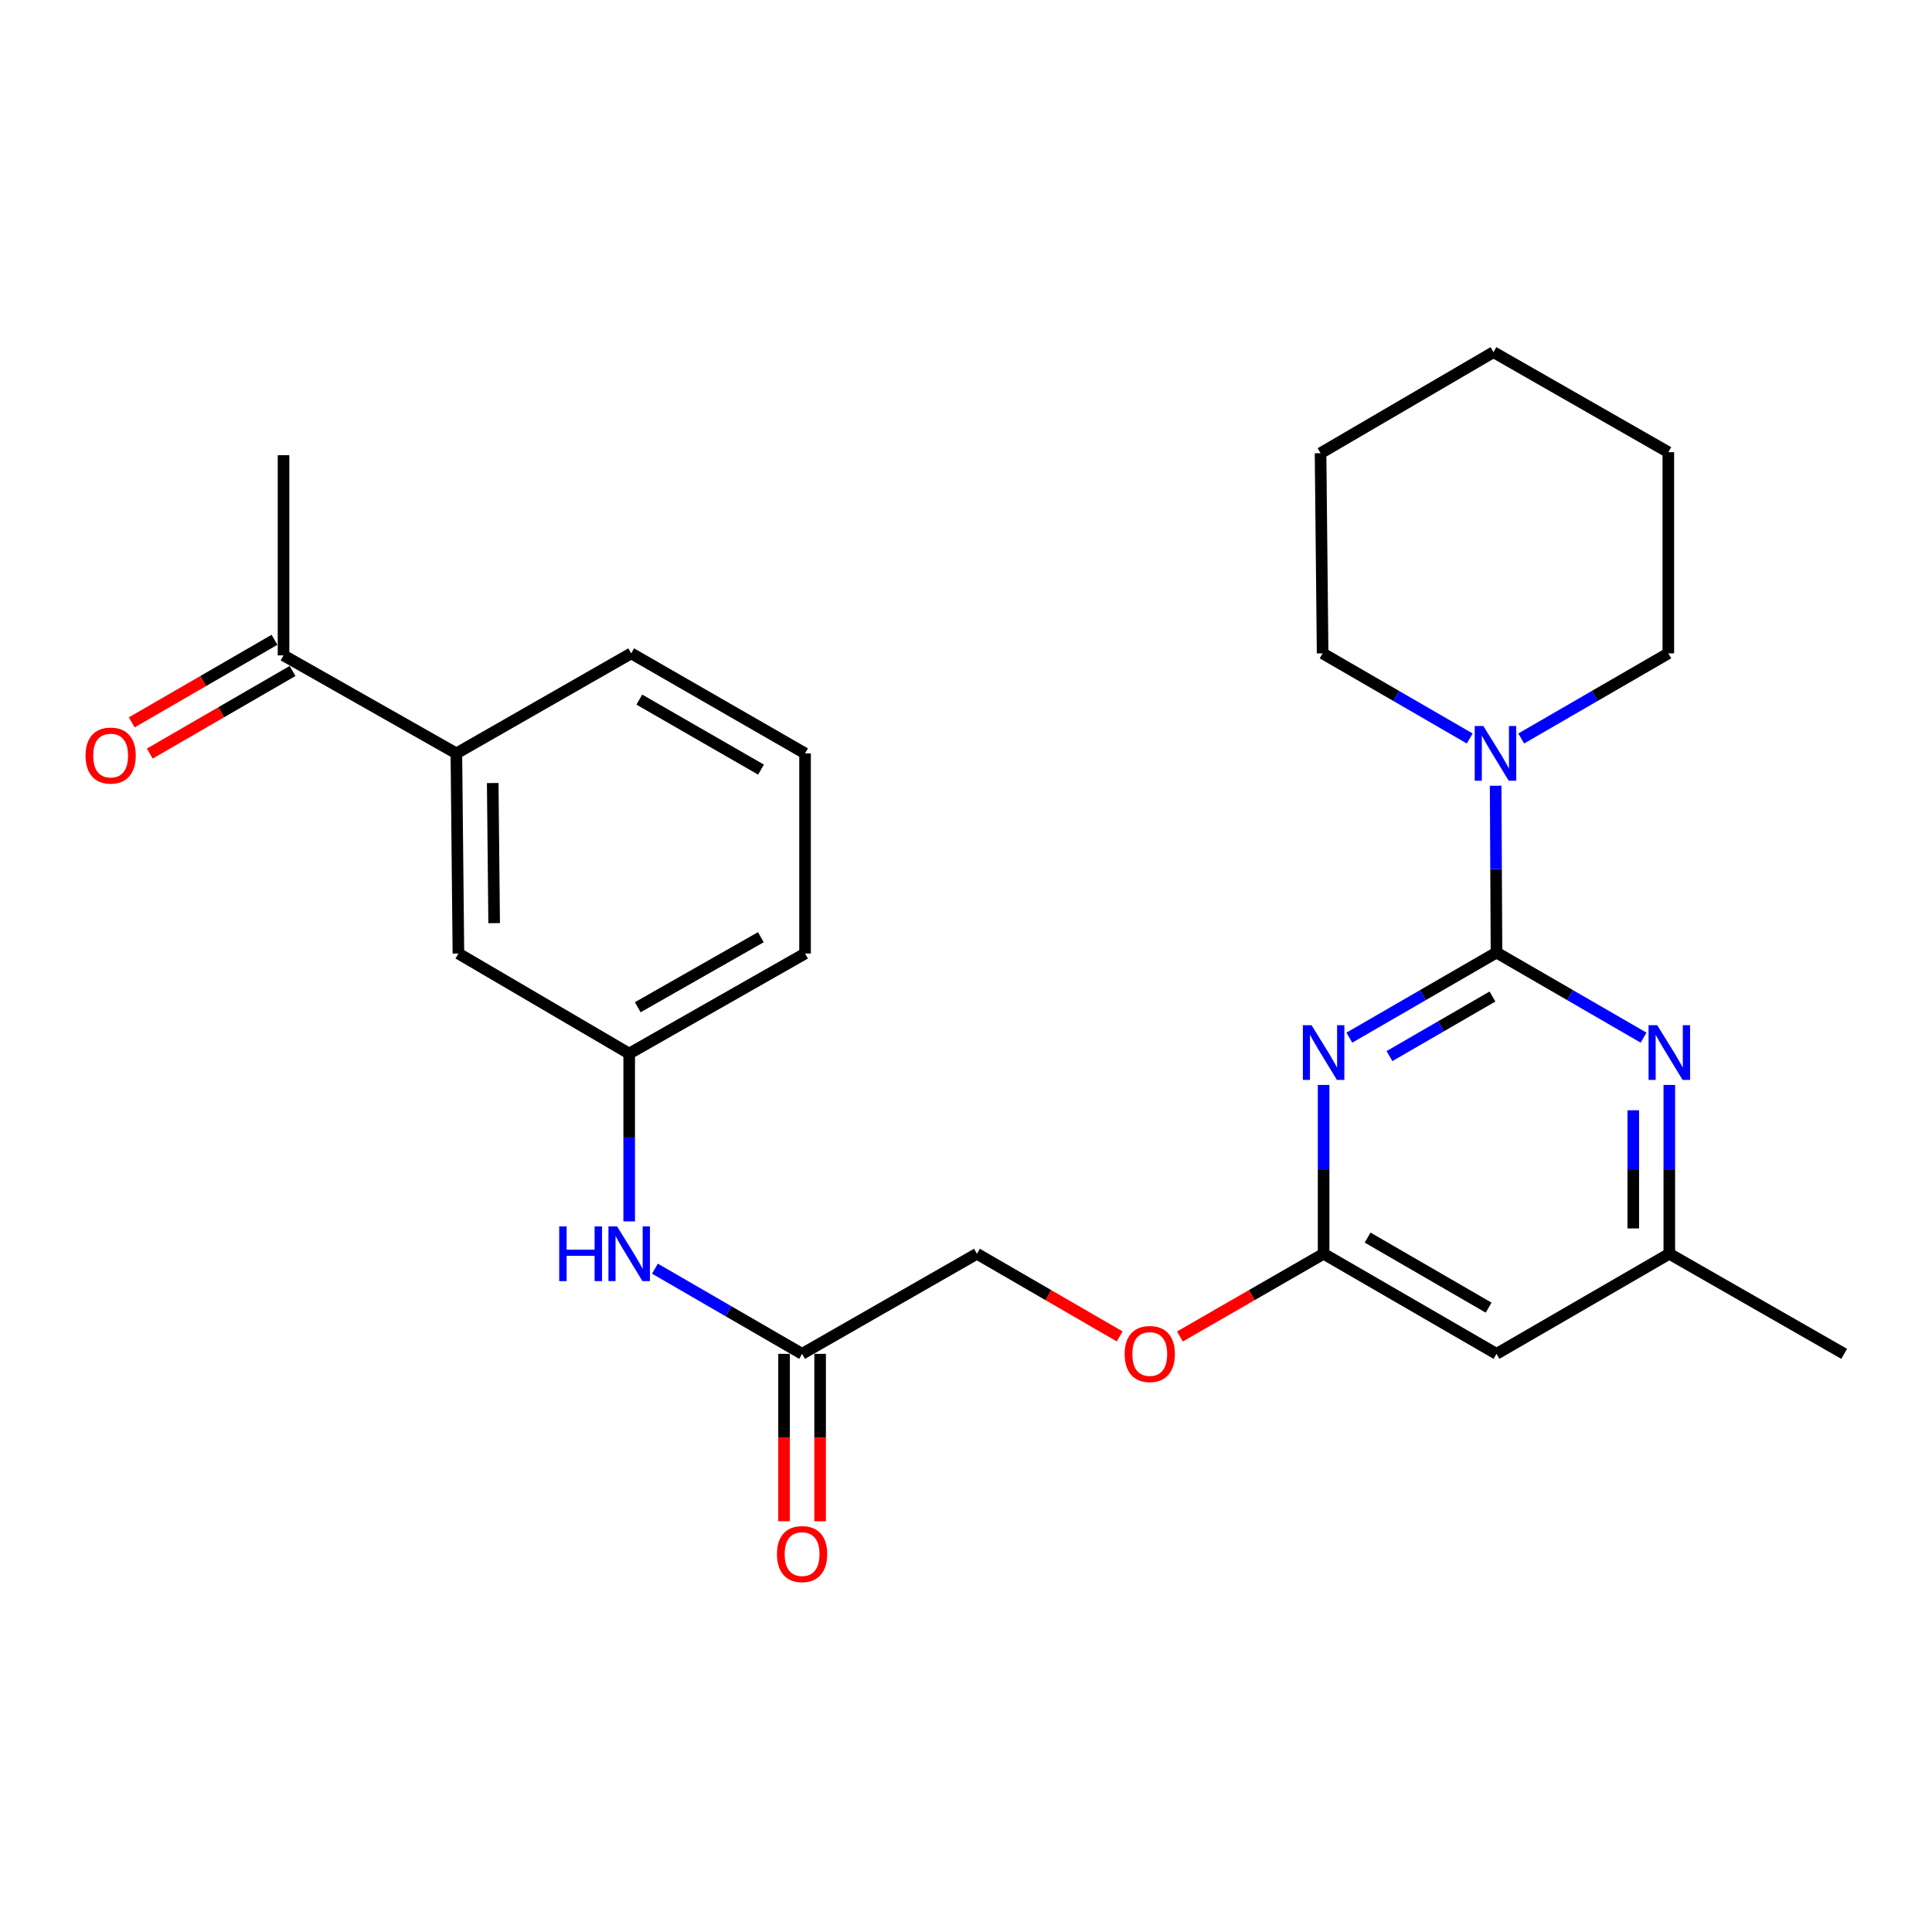 <?xml version='1.0' encoding='iso-8859-1'?>
<svg version='1.1' baseProfile='full'
              xmlns='http://www.w3.org/2000/svg'
                      xmlns:rdkit='http://www.rdkit.org/xml'
                      xmlns:xlink='http://www.w3.org/1999/xlink'
                  xml:space='preserve'
width='1000px' height='1000px' viewBox='0 0 1000 1000'>
<!-- END OF HEADER -->
<rect style='opacity:1.0;fill:#FFFFFF;stroke:none' width='1000' height='1000' x='0' y='0'> </rect>
<path class='bond-0' d='M 774.585,493.043 L 736.505,515.067' style='fill:none;fill-rule:evenodd;stroke:#000000;stroke-width:6px;stroke-linecap:butt;stroke-linejoin:miter;stroke-opacity:1' />
<path class='bond-0' d='M 736.505,515.067 L 698.426,537.09' style='fill:none;fill-rule:evenodd;stroke:#0000FF;stroke-width:6px;stroke-linecap:butt;stroke-linejoin:miter;stroke-opacity:1' />
<path class='bond-0' d='M 772.502,515.801 L 745.846,531.218' style='fill:none;fill-rule:evenodd;stroke:#000000;stroke-width:6px;stroke-linecap:butt;stroke-linejoin:miter;stroke-opacity:1' />
<path class='bond-0' d='M 745.846,531.218 L 719.191,546.634' style='fill:none;fill-rule:evenodd;stroke:#0000FF;stroke-width:6px;stroke-linecap:butt;stroke-linejoin:miter;stroke-opacity:1' />
<path class='bond-1' d='M 774.585,493.043 L 812.649,515.066' style='fill:none;fill-rule:evenodd;stroke:#000000;stroke-width:6px;stroke-linecap:butt;stroke-linejoin:miter;stroke-opacity:1' />
<path class='bond-1' d='M 812.649,515.066 L 850.713,537.088' style='fill:none;fill-rule:evenodd;stroke:#0000FF;stroke-width:6px;stroke-linecap:butt;stroke-linejoin:miter;stroke-opacity:1' />
<path class='bond-2' d='M 774.585,493.043 L 774.363,449.866' style='fill:none;fill-rule:evenodd;stroke:#000000;stroke-width:6px;stroke-linecap:butt;stroke-linejoin:miter;stroke-opacity:1' />
<path class='bond-2' d='M 774.363,449.866 L 774.142,406.688' style='fill:none;fill-rule:evenodd;stroke:#0000FF;stroke-width:6px;stroke-linecap:butt;stroke-linejoin:miter;stroke-opacity:1' />
<path class='bond-3' d='M 685.102,561.56 L 685.102,605.253' style='fill:none;fill-rule:evenodd;stroke:#0000FF;stroke-width:6px;stroke-linecap:butt;stroke-linejoin:miter;stroke-opacity:1' />
<path class='bond-3' d='M 685.102,605.253 L 685.102,648.946' style='fill:none;fill-rule:evenodd;stroke:#000000;stroke-width:6px;stroke-linecap:butt;stroke-linejoin:miter;stroke-opacity:1' />
<path class='bond-6' d='M 864.036,561.56 L 864.036,605.253' style='fill:none;fill-rule:evenodd;stroke:#0000FF;stroke-width:6px;stroke-linecap:butt;stroke-linejoin:miter;stroke-opacity:1' />
<path class='bond-6' d='M 864.036,605.253 L 864.036,648.946' style='fill:none;fill-rule:evenodd;stroke:#000000;stroke-width:6px;stroke-linecap:butt;stroke-linejoin:miter;stroke-opacity:1' />
<path class='bond-6' d='M 845.379,574.668 L 845.379,605.253' style='fill:none;fill-rule:evenodd;stroke:#0000FF;stroke-width:6px;stroke-linecap:butt;stroke-linejoin:miter;stroke-opacity:1' />
<path class='bond-6' d='M 845.379,605.253 L 845.379,635.838' style='fill:none;fill-rule:evenodd;stroke:#000000;stroke-width:6px;stroke-linecap:butt;stroke-linejoin:miter;stroke-opacity:1' />
<path class='bond-16' d='M 760.732,382.241 L 722.658,360.209' style='fill:none;fill-rule:evenodd;stroke:#0000FF;stroke-width:6px;stroke-linecap:butt;stroke-linejoin:miter;stroke-opacity:1' />
<path class='bond-16' d='M 722.658,360.209 L 684.584,338.177' style='fill:none;fill-rule:evenodd;stroke:#000000;stroke-width:6px;stroke-linecap:butt;stroke-linejoin:miter;stroke-opacity:1' />
<path class='bond-17' d='M 787.38,382.24 L 825.449,360.208' style='fill:none;fill-rule:evenodd;stroke:#0000FF;stroke-width:6px;stroke-linecap:butt;stroke-linejoin:miter;stroke-opacity:1' />
<path class='bond-17' d='M 825.449,360.208 L 863.518,338.177' style='fill:none;fill-rule:evenodd;stroke:#000000;stroke-width:6px;stroke-linecap:butt;stroke-linejoin:miter;stroke-opacity:1' />
<path class='bond-12' d='M 685.102,648.946 L 647.91,670.359' style='fill:none;fill-rule:evenodd;stroke:#000000;stroke-width:6px;stroke-linecap:butt;stroke-linejoin:miter;stroke-opacity:1' />
<path class='bond-12' d='M 647.91,670.359 L 610.717,691.773' style='fill:none;fill-rule:evenodd;stroke:#FF0000;stroke-width:6px;stroke-linecap:butt;stroke-linejoin:miter;stroke-opacity:1' />
<path class='bond-26' d='M 685.102,648.946 L 774.585,700.752' style='fill:none;fill-rule:evenodd;stroke:#000000;stroke-width:6px;stroke-linecap:butt;stroke-linejoin:miter;stroke-opacity:1' />
<path class='bond-26' d='M 707.872,640.571 L 770.51,676.834' style='fill:none;fill-rule:evenodd;stroke:#000000;stroke-width:6px;stroke-linecap:butt;stroke-linejoin:miter;stroke-opacity:1' />
<path class='bond-4' d='M 774.585,700.752 L 864.036,648.946' style='fill:none;fill-rule:evenodd;stroke:#000000;stroke-width:6px;stroke-linecap:butt;stroke-linejoin:miter;stroke-opacity:1' />
<path class='bond-5' d='M 415.161,700.752 L 505.659,648.946' style='fill:none;fill-rule:evenodd;stroke:#000000;stroke-width:6px;stroke-linecap:butt;stroke-linejoin:miter;stroke-opacity:1' />
<path class='bond-8' d='M 415.161,700.752 L 377.077,678.706' style='fill:none;fill-rule:evenodd;stroke:#000000;stroke-width:6px;stroke-linecap:butt;stroke-linejoin:miter;stroke-opacity:1' />
<path class='bond-8' d='M 377.077,678.706 L 338.993,656.66' style='fill:none;fill-rule:evenodd;stroke:#0000FF;stroke-width:6px;stroke-linecap:butt;stroke-linejoin:miter;stroke-opacity:1' />
<path class='bond-13' d='M 405.832,700.752 L 405.832,744.077' style='fill:none;fill-rule:evenodd;stroke:#000000;stroke-width:6px;stroke-linecap:butt;stroke-linejoin:miter;stroke-opacity:1' />
<path class='bond-13' d='M 405.832,744.077 L 405.832,787.402' style='fill:none;fill-rule:evenodd;stroke:#FF0000;stroke-width:6px;stroke-linecap:butt;stroke-linejoin:miter;stroke-opacity:1' />
<path class='bond-13' d='M 424.489,700.752 L 424.489,744.077' style='fill:none;fill-rule:evenodd;stroke:#000000;stroke-width:6px;stroke-linecap:butt;stroke-linejoin:miter;stroke-opacity:1' />
<path class='bond-13' d='M 424.489,744.077 L 424.489,787.402' style='fill:none;fill-rule:evenodd;stroke:#FF0000;stroke-width:6px;stroke-linecap:butt;stroke-linejoin:miter;stroke-opacity:1' />
<path class='bond-22' d='M 864.036,648.946 L 954.545,700.752' style='fill:none;fill-rule:evenodd;stroke:#000000;stroke-width:6px;stroke-linecap:butt;stroke-linejoin:miter;stroke-opacity:1' />
<path class='bond-7' d='M 236.216,389.951 L 237.273,493.541' style='fill:none;fill-rule:evenodd;stroke:#000000;stroke-width:6px;stroke-linecap:butt;stroke-linejoin:miter;stroke-opacity:1' />
<path class='bond-7' d='M 255.031,405.299 L 255.771,477.812' style='fill:none;fill-rule:evenodd;stroke:#000000;stroke-width:6px;stroke-linecap:butt;stroke-linejoin:miter;stroke-opacity:1' />
<path class='bond-9' d='M 236.216,389.951 L 146.754,339.224' style='fill:none;fill-rule:evenodd;stroke:#000000;stroke-width:6px;stroke-linecap:butt;stroke-linejoin:miter;stroke-opacity:1' />
<path class='bond-28' d='M 236.216,389.951 L 326.714,338.177' style='fill:none;fill-rule:evenodd;stroke:#000000;stroke-width:6px;stroke-linecap:butt;stroke-linejoin:miter;stroke-opacity:1' />
<path class='bond-11' d='M 325.667,632.196 L 325.667,588.766' style='fill:none;fill-rule:evenodd;stroke:#0000FF;stroke-width:6px;stroke-linecap:butt;stroke-linejoin:miter;stroke-opacity:1' />
<path class='bond-11' d='M 325.667,588.766 L 325.667,545.336' style='fill:none;fill-rule:evenodd;stroke:#000000;stroke-width:6px;stroke-linecap:butt;stroke-linejoin:miter;stroke-opacity:1' />
<path class='bond-14' d='M 142.082,331.149 L 105.133,352.528' style='fill:none;fill-rule:evenodd;stroke:#000000;stroke-width:6px;stroke-linecap:butt;stroke-linejoin:miter;stroke-opacity:1' />
<path class='bond-14' d='M 105.133,352.528 L 68.183,373.906' style='fill:none;fill-rule:evenodd;stroke:#FF0000;stroke-width:6px;stroke-linecap:butt;stroke-linejoin:miter;stroke-opacity:1' />
<path class='bond-14' d='M 151.425,347.298 L 114.476,368.677' style='fill:none;fill-rule:evenodd;stroke:#000000;stroke-width:6px;stroke-linecap:butt;stroke-linejoin:miter;stroke-opacity:1' />
<path class='bond-14' d='M 114.476,368.677 L 77.527,390.055' style='fill:none;fill-rule:evenodd;stroke:#FF0000;stroke-width:6px;stroke-linecap:butt;stroke-linejoin:miter;stroke-opacity:1' />
<path class='bond-21' d='M 146.754,339.224 L 146.754,235.613' style='fill:none;fill-rule:evenodd;stroke:#000000;stroke-width:6px;stroke-linecap:butt;stroke-linejoin:miter;stroke-opacity:1' />
<path class='bond-10' d='M 237.273,493.541 L 325.667,545.336' style='fill:none;fill-rule:evenodd;stroke:#000000;stroke-width:6px;stroke-linecap:butt;stroke-linejoin:miter;stroke-opacity:1' />
<path class='bond-20' d='M 325.667,545.336 L 416.695,493.541' style='fill:none;fill-rule:evenodd;stroke:#000000;stroke-width:6px;stroke-linecap:butt;stroke-linejoin:miter;stroke-opacity:1' />
<path class='bond-20' d='M 330.095,521.35 L 393.814,485.094' style='fill:none;fill-rule:evenodd;stroke:#000000;stroke-width:6px;stroke-linecap:butt;stroke-linejoin:miter;stroke-opacity:1' />
<path class='bond-15' d='M 579.537,691.727 L 542.598,670.337' style='fill:none;fill-rule:evenodd;stroke:#FF0000;stroke-width:6px;stroke-linecap:butt;stroke-linejoin:miter;stroke-opacity:1' />
<path class='bond-15' d='M 542.598,670.337 L 505.659,648.946' style='fill:none;fill-rule:evenodd;stroke:#000000;stroke-width:6px;stroke-linecap:butt;stroke-linejoin:miter;stroke-opacity:1' />
<path class='bond-23' d='M 684.584,338.177 L 683.516,234.576' style='fill:none;fill-rule:evenodd;stroke:#000000;stroke-width:6px;stroke-linecap:butt;stroke-linejoin:miter;stroke-opacity:1' />
<path class='bond-24' d='M 863.518,338.177 L 863.518,234.048' style='fill:none;fill-rule:evenodd;stroke:#000000;stroke-width:6px;stroke-linecap:butt;stroke-linejoin:miter;stroke-opacity:1' />
<path class='bond-18' d='M 326.714,338.177 L 416.695,389.951' style='fill:none;fill-rule:evenodd;stroke:#000000;stroke-width:6px;stroke-linecap:butt;stroke-linejoin:miter;stroke-opacity:1' />
<path class='bond-18' d='M 330.906,362.114 L 393.893,398.356' style='fill:none;fill-rule:evenodd;stroke:#000000;stroke-width:6px;stroke-linecap:butt;stroke-linejoin:miter;stroke-opacity:1' />
<path class='bond-19' d='M 416.695,389.951 L 416.695,493.541' style='fill:none;fill-rule:evenodd;stroke:#000000;stroke-width:6px;stroke-linecap:butt;stroke-linejoin:miter;stroke-opacity:1' />
<path class='bond-27' d='M 683.516,234.576 L 773.02,182.274' style='fill:none;fill-rule:evenodd;stroke:#000000;stroke-width:6px;stroke-linecap:butt;stroke-linejoin:miter;stroke-opacity:1' />
<path class='bond-25' d='M 863.518,234.048 L 773.02,182.274' style='fill:none;fill-rule:evenodd;stroke:#000000;stroke-width:6px;stroke-linecap:butt;stroke-linejoin:miter;stroke-opacity:1' />
<path  class='atom-1' d='M 678.842 530.637
L 688.122 545.637
Q 689.042 547.117, 690.522 549.797
Q 692.002 552.477, 692.082 552.637
L 692.082 530.637
L 695.842 530.637
L 695.842 558.957
L 691.962 558.957
L 682.002 542.557
Q 680.842 540.637, 679.602 538.437
Q 678.402 536.237, 678.042 535.557
L 678.042 558.957
L 674.362 558.957
L 674.362 530.637
L 678.842 530.637
' fill='#0000FF'/>
<path  class='atom-2' d='M 857.776 530.637
L 867.056 545.637
Q 867.976 547.117, 869.456 549.797
Q 870.936 552.477, 871.016 552.637
L 871.016 530.637
L 874.776 530.637
L 874.776 558.957
L 870.896 558.957
L 860.936 542.557
Q 859.776 540.637, 858.536 538.437
Q 857.336 536.237, 856.976 535.557
L 856.976 558.957
L 853.296 558.957
L 853.296 530.637
L 857.776 530.637
' fill='#0000FF'/>
<path  class='atom-3' d='M 767.796 375.791
L 777.076 390.791
Q 777.996 392.271, 779.476 394.951
Q 780.956 397.631, 781.036 397.791
L 781.036 375.791
L 784.796 375.791
L 784.796 404.111
L 780.916 404.111
L 770.956 387.711
Q 769.796 385.791, 768.556 383.591
Q 767.356 381.391, 766.996 380.711
L 766.996 404.111
L 763.316 404.111
L 763.316 375.791
L 767.796 375.791
' fill='#0000FF'/>
<path  class='atom-9' d='M 289.447 634.786
L 293.287 634.786
L 293.287 646.826
L 307.767 646.826
L 307.767 634.786
L 311.607 634.786
L 311.607 663.106
L 307.767 663.106
L 307.767 650.026
L 293.287 650.026
L 293.287 663.106
L 289.447 663.106
L 289.447 634.786
' fill='#0000FF'/>
<path  class='atom-9' d='M 319.407 634.786
L 328.687 649.786
Q 329.607 651.266, 331.087 653.946
Q 332.567 656.626, 332.647 656.786
L 332.647 634.786
L 336.407 634.786
L 336.407 663.106
L 332.527 663.106
L 322.567 646.706
Q 321.407 644.786, 320.167 642.586
Q 318.967 640.386, 318.607 639.706
L 318.607 663.106
L 314.927 663.106
L 314.927 634.786
L 319.407 634.786
' fill='#0000FF'/>
<path  class='atom-13' d='M 582.121 700.832
Q 582.121 694.032, 585.481 690.232
Q 588.841 686.432, 595.121 686.432
Q 601.401 686.432, 604.761 690.232
Q 608.121 694.032, 608.121 700.832
Q 608.121 707.712, 604.721 711.632
Q 601.321 715.512, 595.121 715.512
Q 588.881 715.512, 585.481 711.632
Q 582.121 707.752, 582.121 700.832
M 595.121 712.312
Q 599.441 712.312, 601.761 709.432
Q 604.121 706.512, 604.121 700.832
Q 604.121 695.272, 601.761 692.472
Q 599.441 689.632, 595.121 689.632
Q 590.801 689.632, 588.441 692.432
Q 586.121 695.232, 586.121 700.832
Q 586.121 706.552, 588.441 709.432
Q 590.801 712.312, 595.121 712.312
' fill='#FF0000'/>
<path  class='atom-14' d='M 402.161 804.39
Q 402.161 797.59, 405.521 793.79
Q 408.881 789.99, 415.161 789.99
Q 421.441 789.99, 424.801 793.79
Q 428.161 797.59, 428.161 804.39
Q 428.161 811.27, 424.761 815.19
Q 421.361 819.07, 415.161 819.07
Q 408.921 819.07, 405.521 815.19
Q 402.161 811.31, 402.161 804.39
M 415.161 815.87
Q 419.481 815.87, 421.801 812.99
Q 424.161 810.07, 424.161 804.39
Q 424.161 798.83, 421.801 796.03
Q 419.481 793.19, 415.161 793.19
Q 410.841 793.19, 408.481 795.99
Q 406.161 798.79, 406.161 804.39
Q 406.161 810.11, 408.481 812.99
Q 410.841 815.87, 415.161 815.87
' fill='#FF0000'/>
<path  class='atom-15' d='M 44.271 391.078
Q 44.271 384.278, 47.631 380.478
Q 50.991 376.678, 57.271 376.678
Q 63.551 376.678, 66.911 380.478
Q 70.271 384.278, 70.271 391.078
Q 70.271 397.958, 66.871 401.878
Q 63.471 405.758, 57.271 405.758
Q 51.031 405.758, 47.631 401.878
Q 44.271 397.998, 44.271 391.078
M 57.271 402.558
Q 61.591 402.558, 63.911 399.678
Q 66.271 396.758, 66.271 391.078
Q 66.271 385.518, 63.911 382.718
Q 61.591 379.878, 57.271 379.878
Q 52.951 379.878, 50.591 382.678
Q 48.271 385.478, 48.271 391.078
Q 48.271 396.798, 50.591 399.678
Q 52.951 402.558, 57.271 402.558
' fill='#FF0000'/>
</svg>
